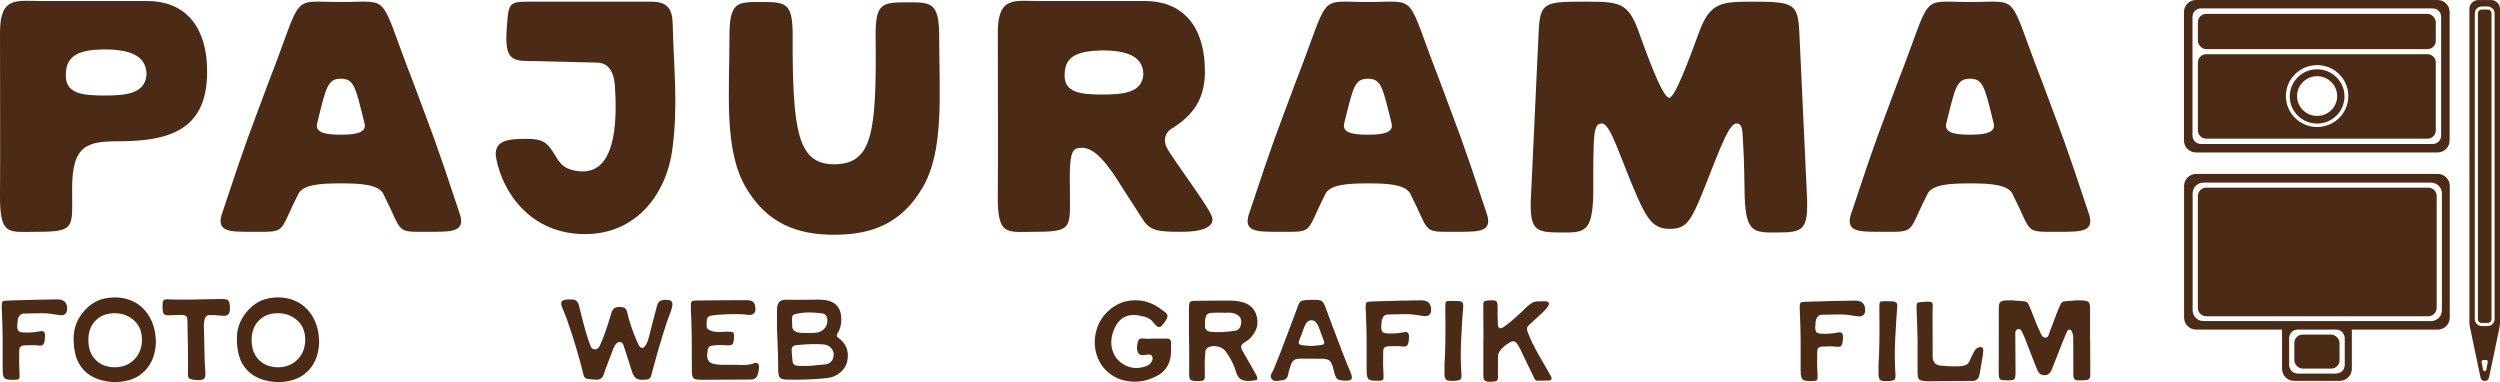 <?xml version="1.0" encoding="UTF-8"?>
<svg id="Ebene_5" data-name="Ebene 5" xmlns="http://www.w3.org/2000/svg" viewBox="0 0 374.6 57.253">
  <defs>
    <style>
      .cls-1 {
        fill: #4b2b15;
      }
    </style>
  </defs>
  <g>
    <path class="cls-1" d="M.001,29.159C.051,24.423.001,11.547.001,4.838.001-.59,2.518.15,6.12.15h15.935c5.378,0,9.027,3.454,8.978,10.755-.049,7.843-4.688,10.261-13.024,10.261-4.885,0-7.202.444-7.202,7.103,0,5.773.592,6.462-5.132,6.462C1.284,34.731-.048,35.471.001,29.155v.004ZM21.954,11.103c-.049-2.961-2.862-3.701-6.363-3.701-3.553.05-5.674.79-5.724,3.701-.148,2.96,2.467,3.207,5.822,3.207,3.158,0,6.119-.247,6.267-3.207h-.002Z"/>
    <path class="cls-1" d="M61.878,12.237c3.207,8.633,3.108,8.04,6.905,19.485,1.135,3.011-.888,3.011-4.243,3.011-5.477,0-4.046.345-7.004-5.478-.592-1.628-3.405-1.776-6.462-1.776s-5.872.148-6.461,1.776c-2.96,5.822-1.53,5.478-7.004,5.478-3.355,0-5.378,0-4.243-3.011,3.799-11.445,3.701-10.852,6.905-19.485C45.547-1.28,43.327.299,51.074.299s5.527-1.579,10.804,11.938ZM54.624,18.502c-1.333-5.379-1.53-6.709-3.553-6.709s-2.221,1.332-3.553,6.709c-.395,1.578,1.875,1.677,3.553,1.677s3.947-.099,3.553-1.677Z"/>
    <path class="cls-1" d="M97.542.249c2.517,0,3.208,1.086,3.257,3.405.148,6.412.839,12.185-.049,18.698-.938,6.955-5.576,12.729-13.074,12.729-8.139,0-12.334-6.168-13.32-11.347-.493-2.566,1.628-2.862,3.602-2.911,2.812-.099,3.651.197,4.589,1.48,1.135,1.53,1.283,3.06,4.244,3.356,5.329.543,5.773-6.955,5.329-12.975-.148-1.825-.888-3.306-2.714-3.306l-10.508-.247c-2.615,0-3.256-.938-2.96-4.983.247-3.404.247-3.898,2.911-3.898h18.694Z"/>
    <path class="cls-1" d="M118.771,5.431c-.049,14.652.888,19.14,6.217,19.189,5.724-.05,6.363-4.589,6.217-19.141-.049-5.082.938-5.132,4.934-5.132,3.405,0,4.589.05,4.589,5.132,0,8.534.79,16.972-2.467,22.595-3.208,5.526-7.794,7.103-13.271,7.103s-10.063-1.628-13.271-7.152c-3.257-5.625-2.418-14.06-2.418-22.594,0-5.083,1.135-5.132,4.54-5.132,3.997,0,4.935.049,4.935,5.132h-.005Z"/>
    <path class="cls-1" d="M149.512,29.159c.049-4.736,0-17.612,0-24.321,0-5.428,2.517-4.688,6.119-4.688h15.935c5.378,0,9.027,3.454,8.978,10.755-.049,4.243-2.072,6.56-4.935,8.336-1.233.74-1.233,2.023-.789,2.862.888,1.727,6.412,8.979,6.807,10.458.395,1.53-1.727,2.172-4.49,2.172-3.651,0-4.737-.148-5.822-1.728l-4.54-7.054c-1.53-2.072-3.208-4.342-5.477-3.7-1.184.345-.987,3.7-.987,6.019,0,5.773.592,6.462-5.132,6.462-4.392,0-5.724.739-5.674-5.576l.007.002ZM171.319,11.103c-.049-2.812-2.763-3.553-6.168-3.553-3.503.099-5.576.74-5.625,3.553-.148,2.812,2.418,3.06,5.675,3.06,3.059,0,5.97-.247,6.118-3.06Z"/>
    <path class="cls-1" d="M215.772,12.237c3.207,8.633,3.108,8.04,6.905,19.485,1.135,3.011-.888,3.011-4.243,3.011-5.477,0-4.046.345-7.004-5.478-.592-1.628-3.405-1.776-6.461-1.776s-5.872.148-6.462,1.776c-2.96,5.822-1.529,5.478-7.004,5.478-3.355,0-5.378,0-4.243-3.011,3.799-11.445,3.701-10.852,6.905-19.485,5.277-13.518,3.057-11.938,10.804-11.938s5.526-1.579,10.804,11.938ZM208.518,18.502c-1.333-5.379-1.53-6.709-3.553-6.709s-2.221,1.332-3.553,6.709c-.395,1.578,1.875,1.677,3.553,1.677s3.947-.099,3.553-1.677Z"/>
    <path class="cls-1" d="M229.41,29.258l1.135-24.321c.197-4.638.839-4.688,7.054-4.688,5.033,0,6.363.099,7.942,4.49,2.369,6.659,3.849,9.916,4.589,9.916.839,0,3.01-5.872,4.49-9.916,1.628-4.392,3.356-4.49,7.991-4.49,6.217,0,6.807.296,7.004,4.688l1.135,24.321c.247,5.329-.592,5.576-4.589,5.576-3.454.05-4.54-.148-4.737-5.279-.049-1.48-.049-5.329-.247-8.288-.099-1.529,0-2.812-1.037-2.763-1.283.049-3.108,5.724-5.378,11.198-1.579,3.75-2.319,4.589-4.589,4.589-2.319,0-3.306-1.283-4.885-4.885-2.566-5.872-3.947-10.854-5.231-10.902-1.036-.05-1.135,1.185-1.233,2.714-.148,2.961-.049,6.856-.099,8.337-.197,5.131-1.283,5.329-4.737,5.279-3.997,0-4.836-.247-4.589-5.576h.009Z"/>
    <path class="cls-1" d="M305.988,12.237c3.207,8.633,3.108,8.04,6.905,19.485,1.135,3.011-.888,3.011-4.243,3.011-5.477,0-4.046.345-7.004-5.478-.592-1.628-3.405-1.776-6.461-1.776s-5.872.148-6.462,1.776c-2.96,5.822-1.529,5.478-7.004,5.478-3.355,0-5.378,0-4.243-3.011,3.799-11.445,3.701-10.852,6.905-19.485,5.277-13.518,3.057-11.938,10.804-11.938s5.526-1.579,10.804,11.938ZM298.734,18.502c-1.333-5.379-1.53-6.709-3.553-6.709s-2.221,1.332-3.553,6.709c-.395,1.578,1.875,1.677,3.553,1.677s3.947-.099,3.553-1.677Z"/>
  </g>
  <g>
    <g>
      <path class="cls-1" d="M97.746,55.629c-.012.058-.029.139-.053.242-.08.276-.137.464-.173.561-.034.098-.104.193-.207.284-.104.093-.222.144-.352.155-.133.012-.349.024-.648.035-.484.023-.843-.078-1.079-.302s-.424-.555-.561-.992c-.771-2.452-1.199-3.778-1.286-3.98-.087-.201-.236-.325-.45-.371-.212-.046-.429.046-.645.277-.243.334-.421.696-.537,1.087-.113.322-.325.872-.629,1.649-.306.777-.523,1.378-.648,1.804-.173.541-.535.812-1.089.812-.46-.012-.92-.052-1.38-.122-.137-.023-.253-.08-.344-.172-.094-.091-.154-.182-.183-.267-.029-.087-.06-.205-.094-.354-.633-2.566-1.433-5.237-2.399-8.011-.152-.426-.417-1.093-.795-2.003-.253-.633-.053-.99.605-1.071.299-.023.597-.029.896-.017.554,0,.906.299,1.055.897.725,3.027,1.31,5.07,1.761,6.13.046.137.125.247.241.328s.248.12.397.12c.287,0,.518-.16.691-.483.506-1.002,1.098-2.67,1.778-5.007.173-.597.58-.885,1.226-.862.381.011.648.075.802.189.157.116.275.352.354.708.265,1.232.778,2.728,1.537,4.488.07.161.149.312.243.449.311.426.614.42.913-.017.231-.356.397-.748.501-1.174.07-.265.26-1.004.571-2.218s.506-1.965.588-2.253c.01-.035.022-.081.034-.139.034-.114.06-.201.077-.259.017-.057.043-.135.077-.232.036-.098.072-.17.113-.216.041-.047.094-.101.164-.165.07-.063.147-.106.234-.129s.185-.049.301-.078c.116-.028.251-.04.407-.034.154.006.325.019.508.042.356.081.518.329.484.743-.034.288-.104.576-.207.863-.356.909-.723,1.962-1.096,3.159-.376,1.197-.645,2.092-.812,2.684-.166.594-.465,1.667-.889,3.22Z"/>
      <path class="cls-1" d="M103.668,55.266c-.012-.242-.019-1.732-.019-4.471,0-1.151-.046-2.744-.137-4.782-.012-.449.026-.723.113-.82.084-.098.347-.153.785-.164.944-.023,2.184-.035,3.719-.035,1.537,0,2.777-.006,3.721-.017.518,0,.87.101,1.052.302.185.201.282.543.294,1.027.012.334-.091.576-.311.725s-.506.195-.862.137c-.253-.034-.489-.06-.708-.077s-.462-.026-.735-.026h-.605c-.133,0-.376.006-.732.018-.356.011-.593.023-.708.034-.551.012-1.146.058-1.778.139-.265.035-.472.11-.621.225-.152.114-.231.311-.243.587-.034.576-.019.936.043,1.079.063.144.267.285.614.423.241.093.496.147.768.164.27.018.593.015.966-.008s.636-.034.785-.034c.438,0,.706.046.802.137.099.093.137.346.113.76-.034.564-.12.907-.258,1.027-.14.12-.484.159-1.038.112-.679-.058-1.356-.034-2.035.07-.368.057-.571.265-.605.621,0,.069-.012.181-.036.336-.022.155-.038.279-.051.371-.024.391.058.714.241.967.185.254.472.409.865.466.332.058.713.093,1.139.104.424.012.807.012,1.146,0,.34-.011.723-.011,1.149,0,.356.035.768.041,1.236.018.465-.023.872-.104,1.216-.242.241-.104.436-.095.588.025.149.122.212.308.188.561-.01.391-.08.766-.207,1.122-.055.231-.183.412-.378.544-.198.133-.409.193-.638.181-.749,0-1.927.006-3.531.018-1.607.011-2.83.017-3.668.017-.289,0-.511-.006-.665-.017-.157-.012-.303-.037-.441-.078-.14-.04-.236-.091-.294-.155-.058-.063-.111-.164-.157-.302-.046-.137-.072-.284-.077-.44s-.007-.372-.007-.648Z"/>
      <path class="cls-1" d="M116.58,53.315c0-.299-.026-1.015-.077-2.15-.053-1.133-.08-1.775-.08-1.924v-2.763c0-.529.101-.926.303-1.191.2-.265.59-.391,1.166-.381.725.012,1.252.018,1.587.018s.867-.002,1.597-.008c.732-.006,1.264-.015,1.597-.026.243,0,.455.012.638.035,1.876.149,2.791,1.168,2.746,3.055-.024.783-.195,1.41-.518,1.882-.116.196-.161.352-.137.466.022.116.12.236.294.362,1.081.794,1.512,1.876,1.293,3.245-.104.702-.443,1.31-1.019,1.822s-1.236.808-1.985.889c-1.992.207-3.988.288-5.99.242-.566-.012-.932-.101-1.105-.269-.173-.166-.265-.526-.277-1.079-.022-.632-.034-1.374-.034-2.227ZM121.344,54.817c1.416-.126,2.17-.195,2.262-.207.691-.069,1.117-.442,1.279-1.122.104-.46.01-.877-.277-1.251-.289-.373-.696-.584-1.226-.63-1.024-.093-2.365-.058-4.022.104-.53.046-.778.328-.742.845.058.691.104,1.22.137,1.588.034.358.231.57.588.639.332.058 1.0.069,2.001.034ZM121.016,49.898c.183-.012.352-.015.501-.01.149.006.32.004.508-.008.19-.011.361-.034.511-.069.484-.116.857-.36,1.122-.733.265-.374.361-.809.294-1.304-.082-.506-.359-.783-.829-.829-.048,0-.212-.015-.494-.043-.282-.028-.472-.046-.568-.052-.099-.005-.253-.015-.467-.025-.212-.012-.402-.015-.568-.008-.169.006-.332.015-.494.025-.287.035-.506.06-.655.078-.149.017-.306.046-.467.086-.161.041-.272.066-.335.078-.065.011-.137.052-.217.12-.08.07-.123.124-.13.164-.005.041-.019.124-.043.251-.022.128-.029.231-.017.311.012.081.019.219.026.414.005.196.01.374.01.536.01.448.253.748.725.897.159.047.325.076.491.087.166.012.371.017.612.017.243,0,.405.006.484.018Z"/>
    </g>
    <g>
      <path class="cls-1" d="M171.242,50.716c.564.058,1.13.064,1.693.017h1.881c.438,0,.65.179.638.536,0,.104.002.35.01.742.005.391.002.717-.01.975-.01.259-.046.509-.104.751-.113.553-.342,1.052-.682,1.502s-.756.8-1.25,1.054c-1.486.804-3.011,1.069-4.576.794-1.127-.195-2.098-.661-2.909-1.398s-1.366-1.643-1.664-2.719c-.301-1.077-.306-2.195-.019-3.357.265-1.002.737-1.874,1.416-2.616.679-.743,1.45-1.284,2.314-1.623.862-.34,1.806-.454,2.83-.346,1.024.11,1.985.476,2.883,1.097.289.195.547.385.778.57.275.207.429.4.458.578s-.043.418-.217.717c-.022.035-.058.087-.104.155-.219.3-.388.515-.508.648s-.253.201-.397.207-.282-.052-.414-.173c-.133-.12-.308-.319-.527-.595-.149-.184-.33-.34-.544-.466-.212-.126-.402-.217-.568-.269-.169-.052-.395-.106-.682-.164-1.98-.472-3.345.248-4.092,2.158-.426,1.083-.477,2.11-.157,3.082.323.973.956,1.696,1.9,2.166.978.495,2.03.53,3.16.104.263-.091.489-.253.672-.483.265-.356.328-.673.19-.95-.07-.16-.19-.255-.364-.284-.171-.029-.332-.021-.482.025-.024,0-.087.01-.19.026s-.176.025-.217.025c-.038,0-.104.004-.19.01-.084.005-.154,0-.207-.018-.051-.017-.108-.037-.171-.06-.065-.023-.118-.06-.164-.112s-.087-.112-.123-.182c-.241-.448-.229-1.065.036-1.847.067-.207.294-.299.672-.276Z"/>
      <path class="cls-1" d="M178.186,52.339c0-.139-.007-.55-.019-1.234-.01-.685-.017-1.097-.017-1.234v-3.816c.012-.437.072-.711.181-.82.111-.108.39-.164.838-.164.691-.011,1.696-.019,3.013-.025s2.057-.01,2.218-.01c.448.012.891.058,1.329.139,1.426.242,2.295,1.013,2.606,2.313.289,1.243-.116,2.365-1.207,3.367-.198.161-.405.305-.621.431-.313.207-.486.395-.527.561-.041.167.031.418.214.751.231.402.568.992,1.012,1.769s.768,1.35.975,1.718c.207.402.279.653.214.75-.063.098-.325.17-.785.216-.679.081-1.212.024-1.597-.172-.385-.195-.67-.621-.855-1.278-.241-.886-.73-1.853-1.467-2.9-.277-.403-.696-.665-1.26-.786-.564-.12-1.052-.06-1.467.182-.207.126-.33.34-.364.638-.024.277-.043.594-.06.95s-.026.627-.026.812.002.52.01,1.009c.005.49.007.774.007.855.012.276-.038.468-.154.578s-.311.158-.588.147h-.725c-.128,0-.267-.023-.424-.069-.154-.046-.248-.087-.284-.122-.034-.034-.075-.129-.12-.284s-.067-.296-.06-.423c.005-.128.01-.352.01-.674v-3.176ZM185.245,47.09c-.207-.104-.446-.172-.715-.207-.272-.034-.515-.042-.735-.025s-.465.015-.742-.008h-.759c-.243.011-.412.017-.511.017s-.226.012-.388.035-.265.049-.311.077c-.046.029-.116.076-.207.139-.094.064-.147.135-.164.216-.019.081-.048.193-.087.337-.041.143-.065.299-.07.466-.005.166-.007.371-.007.613-.012.576.27.897.845.967.92.114,2.141.063,3.659-.155.554-.081.865-.478.932-1.192.058-.587-.188-1.013-.742-1.278Z"/>
      <path class="cls-1" d="M202.372,55.809c.207.495.248.829.128,1.002-.12.172-.45.247-.992.224-.588-.023-.963-.104-1.13-.242-.169-.137-.325-.489-.474-1.052-.094-.368-.161-.642-.209-.82-.046-.178-.12-.36-.224-.544s-.193-.305-.267-.362-.209-.114-.405-.172c-.198-.058-.385-.087-.571-.087h-.829c-.183,0-.506-.006-.966-.017h-1.64c-.414.011-.72.089-.915.232-.195.144-.356.412-.484.803-.161.437-.287.88-.381,1.329-.091.553-.407.845-.949.88-.116.012-.236.029-.361.052-.161.035-.323.052-.484.052-.265.011-.484-.081-.655-.276-.094-.116-.142-.244-.147-.389-.007-.143.01-.259.051-.346.041-.086.101-.203.181-.354.058-.091.111-.183.157-.276.518-1.22,1.243-3.078,2.175-5.576.542-1.474.961-2.59,1.26-3.35.058-.149.133-.35.226-.603.104-.323.207-.542.311-.656.104-.116.272-.199.508-.251s.648-.078,1.236-.078h.241c.277,0,.477.004.605.01.125.006.265.025.414.06.149.034.248.072.294.112.046.041.113.124.207.251.091.126.161.247.207.362s.113.3.207.553c.207.564.523,1.415.949,2.554,1.163,3.12,2.071,5.444,2.729,6.975ZM198.383,51.509c.058-.149.051-.293-.017-.431-.07-.172-.169-.437-.294-.794-.207-.576-.368-1.008-.484-1.296-.128-.311-.27-.555-.431-.733s-.376-.267-.638-.267h-.019c-.436,0-.788.323-1.052.967-.125.299-.294.748-.501,1.346-.137.368-.241.638-.311.812-.058.126-.058.259,0,.396.091.116.219.179.381.19.472.081.956.126,1.45.139.426-.023.927-.069,1.503-.139.207-.023.344-.087.414-.19Z"/>
      <path class="cls-1" d="M204.773,55.307v-4.402c0-.967-.048-2.561-.14-4.782-.012-.426.026-.688.113-.786.087-.098.342-.152.768-.164,3.326-.104,5.766-.161,7.319-.172.551-.012.956.095,1.209.319s.385.573.397,1.044c.01.346-.07.605-.243.777-.171.173-.431.248-.775.225-.185-.012-.455-.049-.812-.112-.356-.064-.612-.101-.761-.113-.378-.046-.785-.069-1.216-.069s-.913.008-1.44.026c-.53.017-.939.025-1.226.025-.426,0-.725.253-.898.76-.024.081-.034.167-.034.259-.036.323-.058.57-.07.742-.012.173,0,.34.034.501.036.161.082.273.14.337.055.063.164.118.318.164.157.046.32.072.491.077.173.006.421.01.744.01.551-.012,1.098-.075,1.64-.19.275-.058.474-.041.595.052.12.091.188.276.198.553,0,.253-.017.506-.051.759-.046.335-.137.556-.277.665-.137.11-.373.142-.708.095-.402-.058-1.103-.063-2.105-.017-.253.023-.438.095-.554.216-.113.12-.171.319-.171.596-.036,1.346-.017,2.531.051,3.556.024.346-.007.564-.094.656-.087.091-.303.137-.648.137-.299,0-.535-.002-.708-.008s-.337-.031-.491-.077c-.157-.046-.263-.101-.32-.165-.058-.063-.111-.169-.164-.319-.051-.149-.08-.307-.087-.474-.005-.166-.015-.4-.024-.7Z"/>
      <path class="cls-1" d="M216.442,55.757v-1.156c.137-1.888.178-4.777.12-8.667,0-.414.041-.659.12-.733.082-.075.335-.113.761-.113.39,0,.684.006.879.018.402,0,.667.069.795.207.125.139.166.403.12.794-.058.507-.149,1.951-.277,4.334-.113,1.864-.108,3.734.019,5.611.022.402-.015.659-.113.768s-.349.187-.751.232c-.08,0-.183.006-.311.018-.597.023-.978-.043-1.139-.199s-.236-.526-.224-1.114Z"/>
      <path class="cls-1" d="M222.259,51.026h.019c0-3.049-.007-4.863-.019-5.438,0-.172.036-.302.104-.388.07-.087.19-.136.364-.147.034,0,.089-.006.164-.018.075-.011.123-.017.147-.017.633-.058,1.024-.017,1.173.12.149.139.214.519.19,1.14-.012.46,0,1.208.036,2.244.022.679.316.835.879.466.116-.08.224-.158.328-.232s.217-.158.337-.251c.12-.091.222-.172.303-.242.08-.069.185-.16.318-.276.133-.114.231-.199.294-.251s.169-.147.32-.284c.149-.139.243-.225.284-.26.041-.034.144-.129.311-.284s.263-.244.284-.267c.185-.149.352-.317.501-.501.564-.506.975-.803,1.236-.889.258-.087.848-.124,1.768-.113.506.058.629.3.364.726-.058.104-.125.203-.2.301-.075.099-.169.205-.284.32-.116.114-.195.195-.241.241-.046.047-.147.144-.303.294-.154.149-.243.23-.267.242-.944.874-1.462,1.352-1.554,1.433-.173.137-.275.288-.301.448-.029.161-.005.346.077.553.104.3.226.611.371.932.144.323.27.599.381.829.108.231.265.533.465.907.202.374.349.642.441.803s.263.454.508.88c.248.426.407.696.477.812.506.897.788,1.398.845,1.502.229.414.12.633-.328.656-.058.011-.612.023-1.659.034-.104,0-.198-.031-.284-.095-.087-.063-.14-.117-.164-.164-.024-.046-.063-.131-.12-.259-.173-.356-.499-1.03-.975-2.019s-.843-1.755-1.096-2.296c-.243-.472-.45-.783-.621-.932-.173-.149-.368-.19-.588-.12-.219.069-.547.265-.985.587-.564.438-.913.875-1.052,1.313-.022.091-.041.34-.051.742-.012.403-.015.941-.01,1.615.005.673.01,1.044.01,1.113,0,.207-.041.36-.12.458-.082.098-.219.153-.417.164-.055,0-.166.01-.328.026s-.287.025-.378.025c-.393-.011-.648-.083-.768-.216-.123-.133-.183-.4-.183-.802v-5.163Z"/>
    </g>
    <g>
      <path class="cls-1" d="M269.807,55.35v-4.402c0-.967-.046-2.561-.137-4.782-.012-.426.024-.688.111-.786.087-.098.342-.152.768-.164,3.326-.104,5.766-.161,7.319-.172.554-.012.956.095,1.209.319s.385.573.397,1.044c.012.346-.07.605-.241.777-.173.173-.431.248-.778.225-.183-.012-.455-.049-.812-.112-.356-.064-.609-.101-.759-.113-.381-.046-.785-.069-1.216-.069-.433,0-.913.008-1.443.026-.53.017-.937.025-1.226.025-.426,0-.725.253-.898.76-.022.081-.034.167-.034.259-.034.323-.058.57-.07.742-.01.173,0,.34.036.501.034.161.08.273.137.337.058.063.164.118.32.164.154.046.318.072.491.077.173.006.419.01.742.01.554-.012,1.098-.075,1.64-.19.277-.058.474-.041.595.052.123.091.188.276.2.553,0,.253-.017.506-.053.759-.046.335-.137.556-.275.665-.14.11-.376.142-.708.095-.405-.058-1.105-.063-2.107-.017-.253.023-.436.095-.551.216s-.173.319-.173.596c-.034,1.346-.017,2.531.053,3.556.022.346-.01.564-.096.656-.087.091-.301.137-.645.137-.301,0-.537-.002-.708-.008-.173-.006-.337-.031-.494-.077-.154-.046-.26-.101-.318-.165-.058-.063-.113-.169-.164-.319-.053-.149-.082-.307-.087-.474-.007-.166-.015-.4-.026-.7Z"/>
      <path class="cls-1" d="M281.478,55.799v-1.156c.137-1.888.178-4.777.12-8.667,0-.414.041-.659.12-.733.082-.075.335-.113.761-.113.39,0,.684.006.879.018.402,0,.667.069.795.207.125.139.166.403.12.794-.058.507-.149,1.951-.277,4.334-.113,1.864-.108,3.734.019,5.611.022.402-.015.659-.113.768s-.349.187-.751.232c-.08,0-.183.006-.311.018-.597.023-.978-.043-1.139-.199s-.236-.526-.224-1.114Z"/>
      <path class="cls-1" d="M297.049,52.104c.058.047.094.124.111.234.019.11.019.247,0,.414-.017.166-.036.331-.06.491-.022.161-.051.337-.087.527-.034.189-.058.33-.067.423l-.328,1.916c-.036.116-.065.219-.087.311-.161.438-.489.656-.985.656-.713.012-1.419.017-2.115.017s-1.474.006-2.331.018c-.857.011-1.561.017-2.115.017h-.258c-.633-.035-1.026-.13-1.175-.285s-.224-.537-.224-1.148v-4.662c-.012-1.024-.063-2.641-.154-4.851-.012-.425.022-.682.104-.768.08-.087.34-.141.775-.164.253-.023.436-.037.544-.043s.238-.006.388,0,.246.012.287.017c.038.006.096.033.171.078s.113.083.113.112.012.095.034.199c.024.104.029.193.017.267-.01.075-.019.199-.024.371-.007.173-.01.329-.01.466,0,2.222.005,4.449.017,6.681,0,.853.397,1.313,1.192,1.381.817.093,1.64.133,2.469.122.932-.012,1.508-.196,1.727-.553.091-.149.238-.452.438-.907.202-.454.373-.773.511-.957.161-.23.356-.377.588-.441.229-.063.407-.043.535.06Z"/>
      <path class="cls-1" d="M313.174,51.069h.019c0,2.981.005,4.684.017,5.111,0,.253-.053.443-.157.57s-.282.195-.535.207c-.277.023-.484.037-.621.042-.137.006-.289.004-.448-.008-.161-.011-.275-.019-.337-.025s-.135-.046-.217-.122c-.08-.075-.13-.135-.147-.181s-.036-.143-.06-.294c-.022-.149-.031-.278-.026-.388.007-.11.01-.291.01-.544v-.069c0-1.485-.005-2.97-.017-4.455.022-.391-.029-.771-.157-1.139-.104-.242-.229-.374-.378-.397-.173-.011-.311.104-.414.346-.323.725-.571,1.311-.744,1.761-.137.346-.376.956-.715,1.83s-.607,1.554-.802,2.036c-.265.668-.703.95-1.313.847-.241-.035-.429-.126-.561-.277-.133-.149-.251-.35-.354-.603-.149-.368-.441-1.11-.872-2.228-.431-1.116-.768-1.979-1.009-2.589-.128-.311-.272-.615-.433-.915-.046-.104-.118-.181-.214-.232-.099-.052-.205-.066-.32-.043-.229.069-.356.224-.378.466-.024.195-.029.385-.019.57,0,.334.007,1.156.019,2.469.01,1.313.017,2.319.017,3.021,0,.53-.065.857-.19.984-.128.126-.455.184-.985.172h-.19c-.551-.011-.881-.077-.992-.199-.108-.12-.164-.462-.164-1.027.012-3.211.017-6.422.017-9.633,0-.426.067-.711.2-.855.133-.143.405-.232.819-.267.438-.011.751-.015.942-.008s.501.029.932.069c.431.041.744.066.942.078.137,0,.26.046.371.139.108.091.183.175.224.249.041.076.094.199.164.372.128.276.356.849.691,1.717.332.87.614,1.534.845,1.994.024.046.07.149.137.311.07.161.128.276.173.346.046.069.118.137.217.207.096.069.214.104.354.104.149-.012.26-.066.335-.165.075-.098.142-.249.2-.456s.096-.335.12-.381c.149-.346.388-.967.715-1.864.33-.898.607-1.582.838-2.054.161-.334.373-.507.638-.518.207-.012.513-.037.915-.078.402-.04.708-.063.915-.069s.513-.002.915.008c.438.035.725.124.862.267.14.144.207.435.207.872v4.92Z"/>
    </g>
    <g>
      <path class="cls-1" d="M.397,55.168v-4.402c0-.967-.048-2.561-.14-4.782-.012-.426.026-.688.113-.786.087-.098.342-.152.768-.164,3.326-.104,5.766-.161,7.319-.172.551-.012.956.095,1.209.319s.385.573.397,1.044c.01.346-.07.605-.243.777-.171.173-.431.248-.775.225-.185-.012-.455-.049-.812-.112-.356-.064-.612-.101-.761-.113-.378-.046-.785-.069-1.216-.069s-.913.008-1.44.026c-.53.017-.939.025-1.226.025-.426,0-.725.253-.898.76-.024.081-.034.167-.034.259-.036.323-.058.57-.07.742-.012.173,0,.34.034.501.036.161.082.273.14.337.055.063.164.118.318.164.157.046.32.072.491.077.173.006.421.01.744.01.551-.012,1.098-.075,1.64-.19.275-.058.474-.041.595.052.12.091.188.276.198.553,0,.253-.017.506-.051.759-.046.335-.137.556-.277.665-.137.11-.373.142-.708.095-.402-.058-1.103-.063-2.105-.017-.253.023-.438.095-.554.216-.113.12-.171.319-.171.596-.036,1.346-.017,2.531.051,3.556.024.346-.007.564-.094.656-.087.091-.303.137-.648.137-.299,0-.535-.002-.708-.008s-.337-.031-.491-.077c-.157-.046-.263-.101-.32-.165-.058-.063-.111-.169-.164-.319-.051-.149-.08-.307-.087-.474-.005-.166-.015-.4-.024-.7Z"/>
      <path class="cls-1" d="M15.78,44.707c1.404-.265,2.683-.161,3.841.311,1.156.472,2.067,1.266,2.736,2.382.667,1.116 1,2.446 1,3.988-.091,2.036-.821,3.591-2.192,4.662-.737.576-1.647.947-2.736,1.113-1.089.167-2.16.104-3.22-.189-1.06-.294-1.917-.774-2.572-1.443-.597-.609-1.016-1.311-1.252-2.106-.236-.794-.354-1.691-.354-2.693-.01-1.45.455-2.756,1.399-3.919s2.059-1.865,3.35-2.106ZM13.241,50.974c0,1.232.364,2.216,1.089,2.952.725.737,1.686,1.105,2.883,1.105,1.161,0,2.122-.381,2.883-1.139.759-.76,1.149-1.727,1.173-2.901.024-1.22-.356-2.198-1.139-2.935s-1.756-1.11-2.917-1.122c-1.197-.011-2.163.354-2.893,1.096-.732.743-1.091,1.724-1.079,2.944Z"/>
      <path class="cls-1" d="M28.174,54.358c0-1.244-.029-3.338-.087-6.285-.012-.367-.077-.607-.198-.717-.123-.108-.371-.164-.751-.164-.253,0-.614.008-1.079.026-.467.017-.768.025-.906.025-.508.012-.766-.247-.778-.777-.012-.242-.019-.425-.026-.553-.005-.126,0-.259.017-.396.019-.139.029-.24.036-.302.005-.064.036-.126.094-.19.058-.063.104-.104.137-.12.036-.018.111-.033.226-.043.113-.012.209-.018.284-.018s.205.006.388.018c.149.011.27.017.364.017,1.057.012,1.802.017,2.225.017.426,0,1.168-.013,2.228-.042s1.802-.043,2.228-.043c.046,0,.104-.002.171-.008.07-.006.123-.01.157-.01.701-.011,1.134.061,1.296.217.159.155.246.578.258,1.268,0,.391-.094.673-.284.847-.19.172-.486.236-.889.19-.633-.081-1.267-.116-1.9-.105-.39.012-.626.208-.708.588-.116.483-.154.973-.12,1.467.024.565.046,1.578.07,3.039.022,1.461.067,2.595.137,3.401.046.541-.017.892-.19,1.052-.171.161-.535.225-1.086.19-.14,0-.289-.011-.45-.035-.414-.069-.67-.166-.768-.293-.096-.126-.135-.403-.111-.83.01-.414.017-.891.017-1.432Z"/>
      <path class="cls-1" d="M40.243,44.707c1.404-.265,2.683-.161,3.841.311,1.156.472,2.067,1.266,2.736,2.382.667,1.116 1,2.446 1,3.988-.091,2.036-.821,3.591-2.192,4.662-.737.576-1.647.947-2.736,1.113-1.089.167-2.16.104-3.22-.189-1.06-.294-1.917-.774-2.572-1.443-.597-.609-1.016-1.311-1.252-2.106-.236-.794-.354-1.691-.354-2.693-.01-1.45.455-2.756,1.399-3.919s2.059-1.865,3.35-2.106ZM37.704,50.974c0,1.232.364,2.216,1.089,2.952.725.737,1.686,1.105,2.883,1.105,1.161,0,2.122-.381,2.883-1.139.759-.76,1.149-1.727,1.173-2.901.024-1.22-.356-2.198-1.139-2.935s-1.756-1.11-2.917-1.122c-1.197-.011-2.163.354-2.893,1.096-.732.743-1.091,1.724-1.079,2.944Z"/>
    </g>
  </g>
  <g>
    <path class="cls-1" d="M370.041,48.751l1.645,7.839c.064.296.32.503.622.503,0,0,.506.006.63-.461.124-.467,1.628-7.782,1.628-7.782.012-.059.002-.117-.002-.175.008-.06.036-.113.036-.175V1.343c0-.738-.6-1.338-1.339-1.338h-1.907c-.738,0-1.338.6-1.338,1.338v47.157c0,.071.03.132.041.2l-.017.051ZM371.095,48.624l.025-.002v.002h-.025ZM372.757,54.302l-.207,1.092c-.023.123-.136.227-.243.227-.108,0-.22-.105-.244-.227l-.213-1.125c-.015-.079.002-.163.045-.226.044-.064.11-.1.179-.1h.468c.127,0,.228.12.228.268,0,.031-.005.062-.014.09ZM370.824,1.998c0-.283.114-.537.298-.724.079-.08.177-.141.28-.191.138-.069.289-.116.453-.116h.905c.165,0,.314.047.452.116.104.051.202.113.282.194.183.185.297.439.297.72v45.827c0,.267-.108.505-.275.689-.094.102-.204.187-.332.246-.13.059-.272.096-.423.096h-.905c-.152,0-.294-.037-.423-.096-.127-.058-.237-.141-.331-.243-.169-.183-.277-.422-.277-.691V1.998Z"/>
    <path class="cls-1" d="M329.046,22.846h36.207c.993,0,1.801-.809,1.801-1.802V1.801c0-.993-.808-1.801-1.801-1.801h-36.207c-.993,0-1.801.808-1.801,1.801v19.243c0,.993.808,1.802,1.801,1.802ZM328.522,2.511c0-.691.56-1.251,1.251-1.251h34.753c.691,0,1.252.56,1.252,1.251v17.811c0,.691-.56,1.251-1.252,1.251h-34.753c-.691,0-1.251-.56-1.251-1.251V2.511Z"/>
    <path class="cls-1" d="M330.582,20.781h33.147c.691,0,1.251-.56,1.251-1.252v-10.158c0-.691-.56-1.251-1.251-1.251h-33.147c-.691,0-1.251.56-1.251,1.251v10.158c0,.691.56,1.252,1.251,1.252ZM347.196,9.757c2.585,0,4.681,2.076,4.681,4.636s-2.096,4.636-4.681,4.636-4.681-2.076-4.681-4.636,2.095-4.636,4.681-4.636Z"/>
    <path class="cls-1" d="M347.196,18.515c2.261,0,4.101-1.824,4.101-4.065,0-2.242-1.839-4.066-4.101-4.066s-4.101,1.824-4.101,4.066c0,2.24,1.839,4.065,4.101,4.065ZM347.196,11.417c1.659,0,3.005,1.333,3.005,2.976,0,1.644-1.345,2.977-3.005,2.977-1.66,0-3.005-1.333-3.005-2.977,0-1.643,1.345-2.976,3.005-2.976Z"/>
    <rect class="cls-1" x="343.782" y="50.133" width="6.777" height="5.101" rx="1.251" ry="1.251"/>
    <path class="cls-1" d="M371.856,1.431h.904c.313,0,.566.254.566.566v45.829c0,.313-.254.566-.566.566h-.904c-.313,0-.567-.254-.567-.567V1.998c0-.313.254-.567.567-.567Z"/>
    <rect class="cls-1" x="329.332" y="2.073" width="35.648" height="5.288" rx="1.251" ry="1.251"/>
    <path class="cls-1" d="M329.068,49.388h12.873v5.865c0,1.002.814,1.816,1.815,1.816h6.828c1.002,0,1.816-.814,1.816-1.816v-5.865h12.873c.993,0,1.801-.808,1.801-1.801v-19.728c0-.993-.808-1.801-1.801-1.801h-36.206c-.993,0-1.802.808-1.802,1.801v19.728c0,.993.808,1.801,1.802,1.801ZM351.339,54.728c0,.118-.036.225-.067.334-.13.462-.507.798-.987.878-.066.011-.126.039-.197.039h-5.835c-.07,0-.13-.028-.197-.039-.48-.079-.856-.415-.987-.876-.031-.109-.068-.216-.068-.335v-4.088c0-.119.037-.226.068-.335.149-.524.611-.915,1.183-.915h5.835c.573,0,1.035.392,1.184.917.031.109.067.216.067.334v4.088ZM328.545,28.979c0-.889.725-1.613,1.614-1.613h34.12c.889,0,1.614.724,1.614,1.613v17.516c0,.889-.725,1.613-1.614,1.613h-34.12c-.889,0-1.614-.724-1.614-1.613v-17.516Z"/>
    <path class="cls-1" d="M330.54,47.382c.013,0,.025.007.038.007h33.284c.013,0,.025-.007.038-.007.672-.022,1.212-.566,1.212-1.243v-16.769c0-.691-.56-1.251-1.251-1.251h-33.284c-.691,0-1.251.559-1.251,1.251v16.769c0,.677.54,1.221,1.212,1.243Z"/>
    <polygon class="cls-1" points="371.095 48.624 371.12 48.624 371.12 48.622 371.095 48.624"/>
  </g>
</svg>